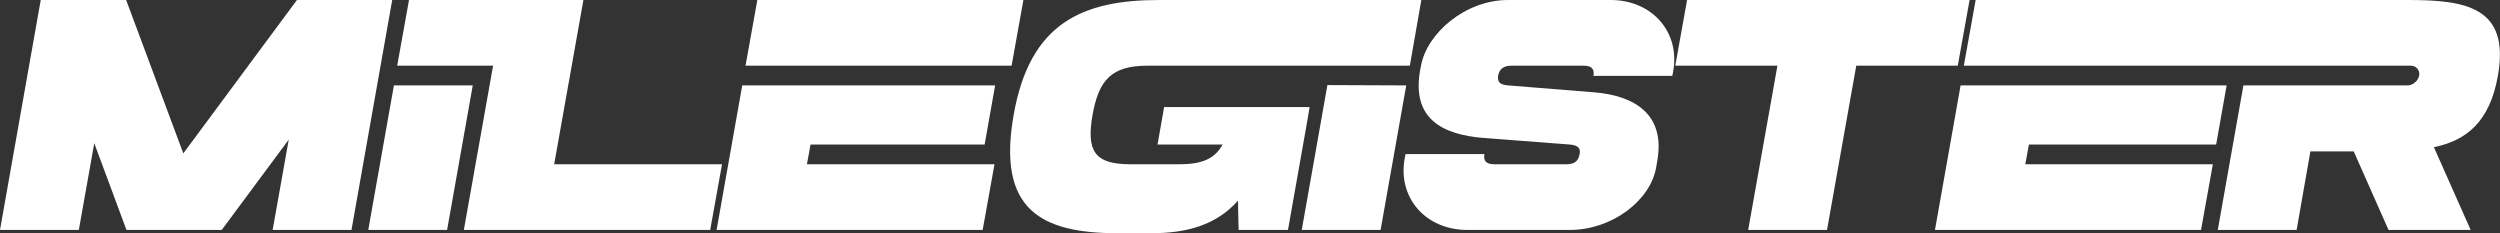 <?xml version="1.0" encoding="UTF-8"?>
<svg id="Layer_1" data-name="Layer 1" xmlns="http://www.w3.org/2000/svg" viewBox="0 0 547.97 51.12">
  <rect x="0" y="0" width="547.97" height="51.12" fill="#333333" stroke="none"/>
  <defs>
    <style>
      .cls-1 {
        fill: #fff;
        stroke-width: 0px;
      }
    </style>
  </defs>
  <g id="title">
    <g id="path252539">
      <polygon class="cls-1" points="8.93 0 0 50.4 17.28 50.4 20.66 31.39 27.72 50.4 48.6 50.4 63.29 30.6 59.76 50.4 77.04 50.4 85.97 0 65.09 0 40.18 33.62 27.65 0 8.93 0"/>
    </g>
    <g id="path252541">
      <path class="cls-1" d="M127.88,0h-38.23l-2.59,14.4h21.02l-6.41,36h54l2.59-14.4h-36.79L127.88,0ZM80.72,50.4h17.28l5.62-31.68h-17.28l-5.62,31.68Z"/>
    </g>
    <g id="path252543">
      <path class="cls-1" d="M162.69,18.72l-5.62,31.68h58.32l2.59-14.4h-41.11l.79-4.32h38.16l2.3-12.96h-55.44ZM163.41,14.4h58.32l2.59-14.4h-58.32l-2.59,14.4Z"/>
    </g>
    <g id="path252545">
      <path class="cls-1" d="M271.51,50.4h10.8l4.03-22.75.72-4.18h-31.9l-1.44,8.21h14.26c-1.66,3.02-4.32,4.32-9.43,4.32h-10.8c-7.85,0-9.65-2.88-8.28-10.8,1.37-7.7,4.18-10.8,12.02-10.8h57.53l2.52-14.4h-57.46c-16.85,0-28.37,5.04-31.9,25.2-3.67,20.74,5.98,25.92,22.82,25.92h7.27c7.78,0,14.26-1.73,19.08-7.13l.14,6.41ZM285.33,50.4h17.28l5.62-31.68-17.28-.07-5.62,31.75Z"/>
    </g>
    <g id="path252547">
      <path class="cls-1" d="M311.47,14.4l-.22,1.15c-1.8,10.44,4.82,13.97,13.97,14.69l18.86,1.44c1.58.14,2.45.65,2.16,2.09-.29,1.66-1.3,2.23-2.88,2.23h-15.84c-1.58,0-2.45-.58-2.16-2.23h-17.28l-.14.72c-1.73,8.64,4.39,15.91,13.68,15.91h22.46c9.29,0,17.71-6.48,18.94-13.75l.29-1.73c1.58-9.72-4.82-13.97-13.97-14.69l-18.79-1.51c-1.58-.14-2.45-.58-2.16-2.23.29-1.44,1.3-2.09,2.88-2.09h15.84c1.58,0,2.45.58,2.16,2.23h17.28l.14-.72c1.73-8.64-4.39-15.91-13.68-15.91h-22.46c-9.36,0-17.78,7.27-19.08,14.4Z"/>
    </g>
    <g id="path252549">
      <polygon class="cls-1" points="431.71 0 369.79 0 367.2 14.4 389.59 14.4 383.18 50.4 400.46 50.4 406.87 14.4 429.12 14.4 431.71 0"/>
    </g>
    <g id="path252551">
      <path class="cls-1" d="M429.74,18.72l-5.62,31.68h58.32l2.59-14.4h-41.11l.79-4.32h41.04l2.3-12.96h-58.32ZM430.46,14.4h97.99c1.15,0,2.02,1.01,1.8,2.16s-1.37,2.16-2.52,2.16h-36l-5.62,31.68h17.28l3.02-17.21h9.5l7.63,17.21h18l-8.06-18.14c6.98-1.44,12.24-5.4,14.04-15.7,2.66-15.12-7.2-16.56-19.8-16.56h-94.68l-2.59,14.4Z"/>
    </g>
  </g>
</svg>